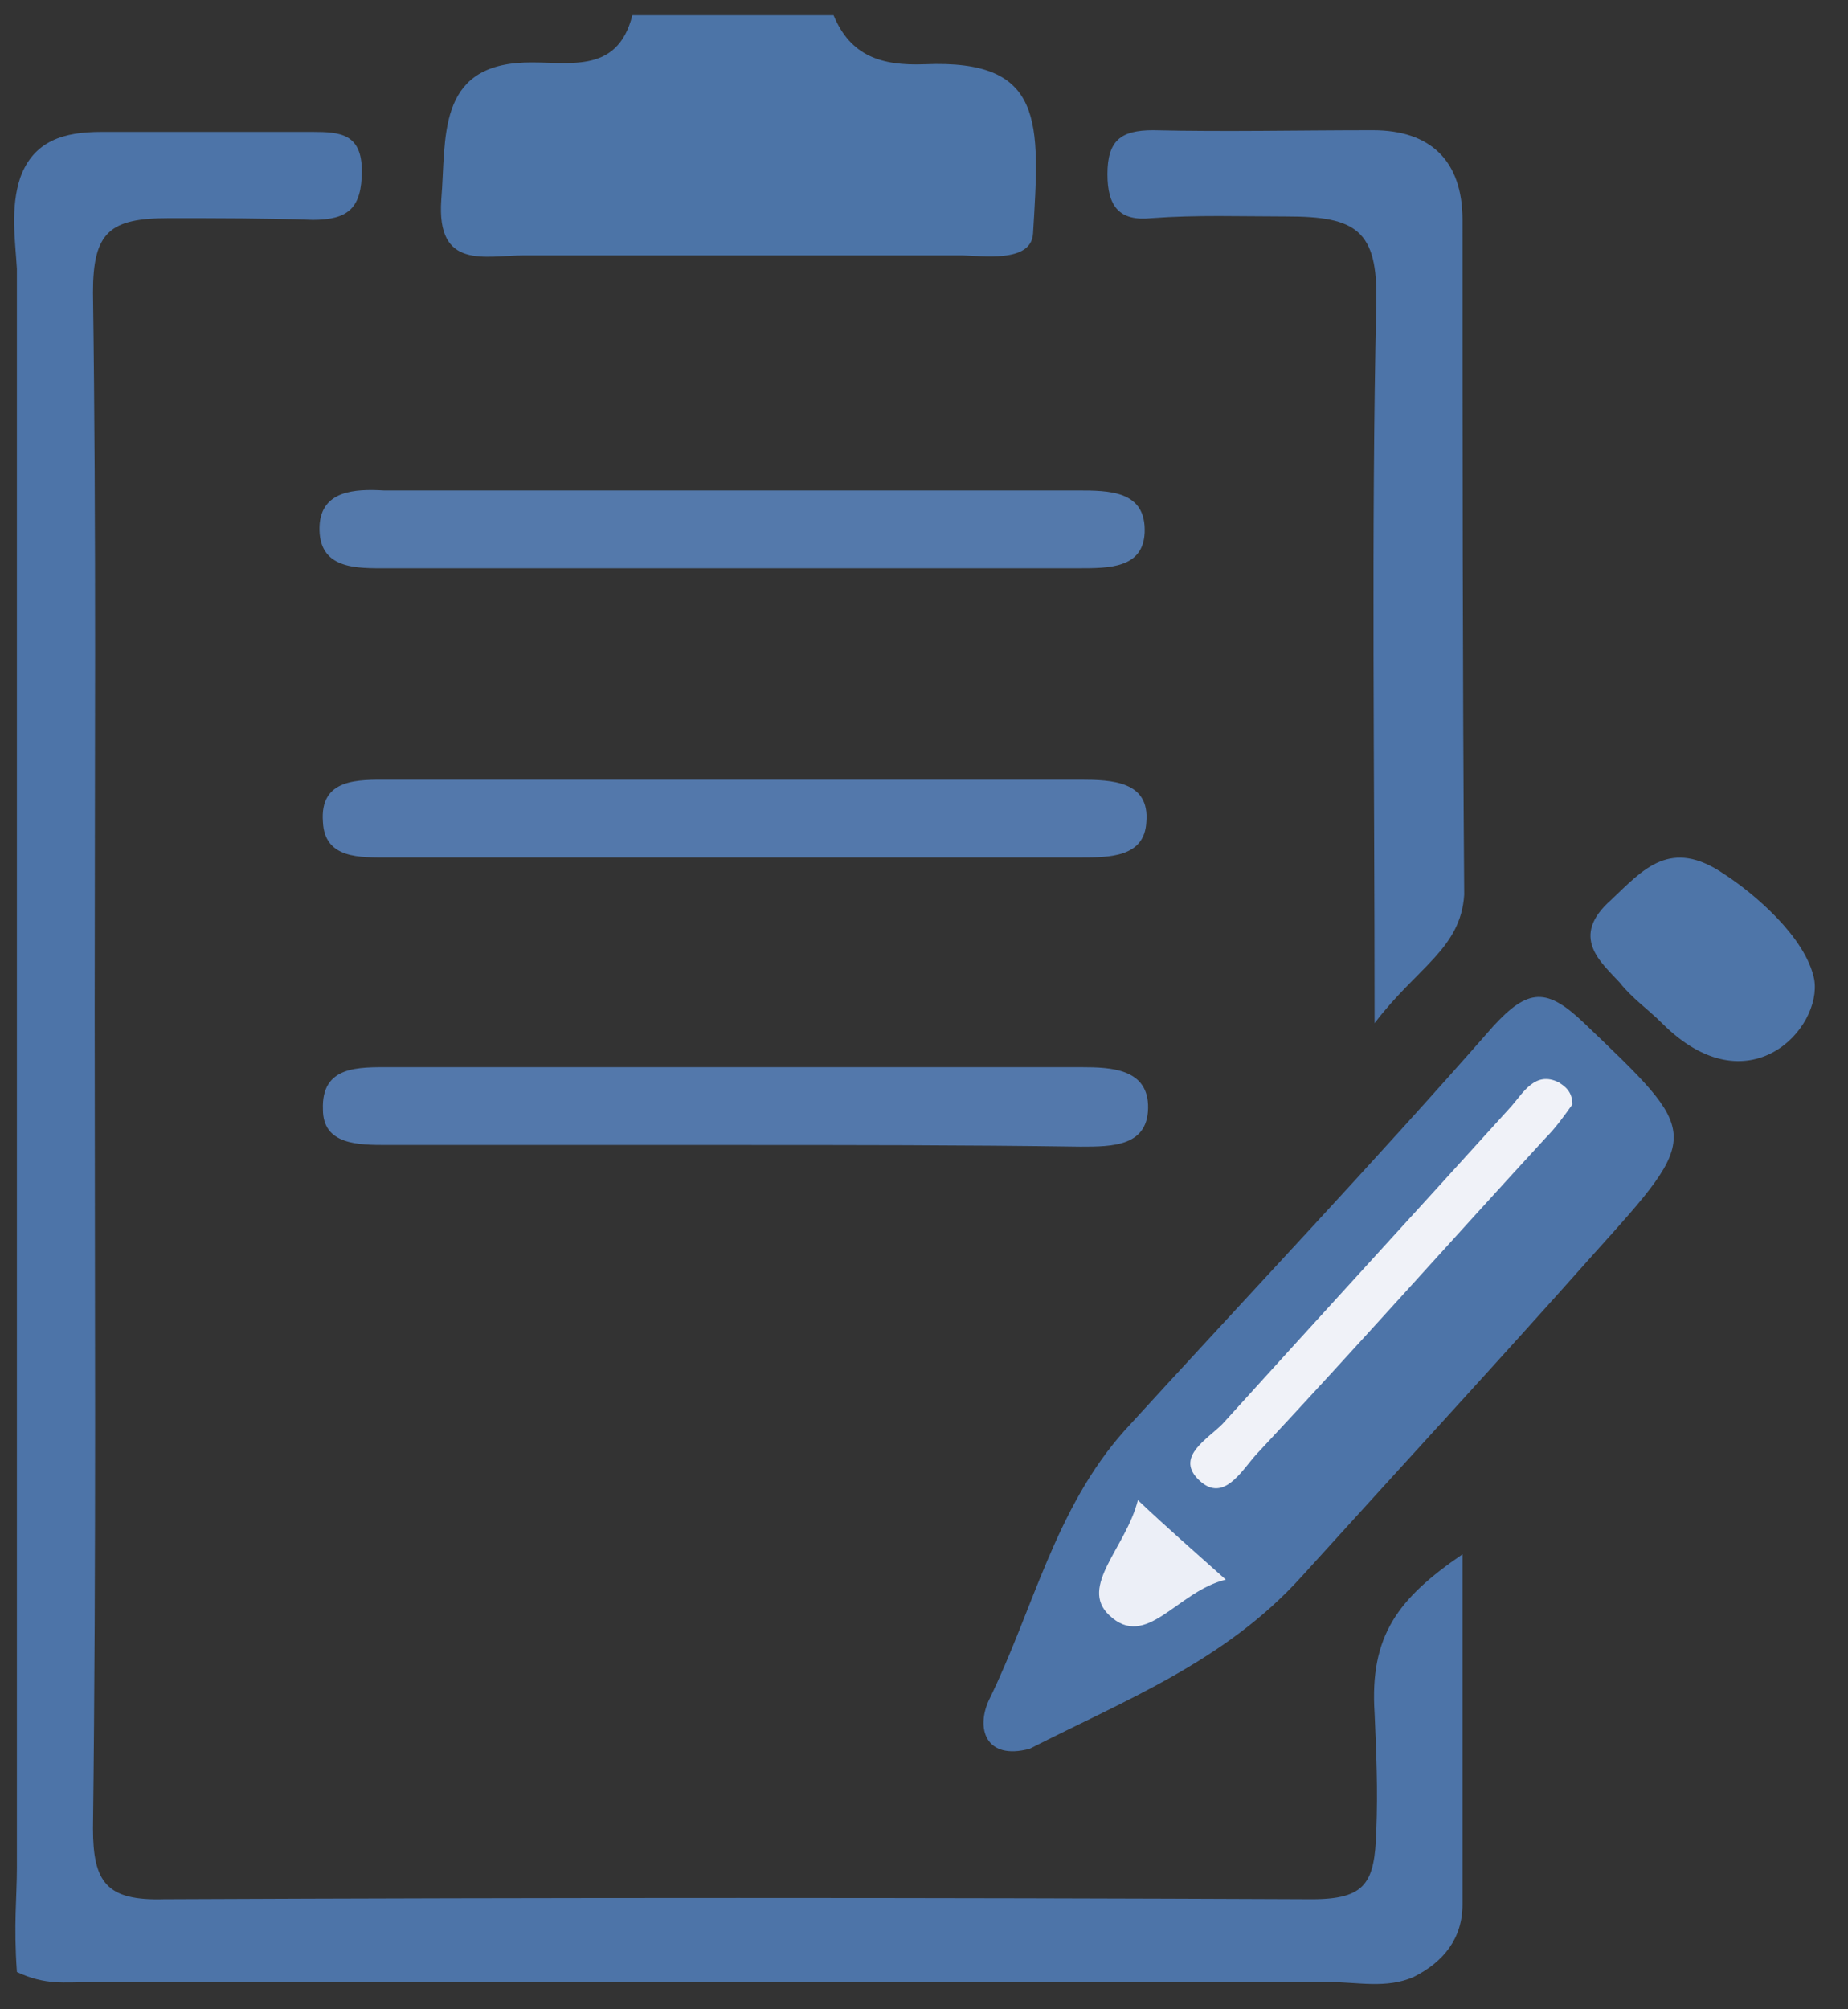 <?xml version="1.0" encoding="utf-8"?>
<!-- Generator: Adobe Illustrator 21.0.2, SVG Export Plug-In . SVG Version: 6.00 Build 0)  -->
<svg version="1.1" id="Слой_1" xmlns="http://www.w3.org/2000/svg" xmlns:xlink="http://www.w3.org/1999/xlink" x="0px" y="0px"
	 viewBox="0 0 109.3 118.8" style="enable-background:new 0 0 109.3 118.8;" xml:space="preserve">
<rect x="0" y="0" width="109.3" height="118.8" fill="#333333" stroke="none"/>
<style type="text/css">
	.st0{fill:#4D74A8;}
	.st1{fill:#4E75A8;}
	.st2{fill:#4C74A7;}
	.st3{fill:#5479AB;}
	.st4{fill:#5378AB;}
	.st5{fill:#F0F2F8;}
	.st6{fill:#ECEFF7;}
</style>
<g>
	<g>
		<path class="st0" d="M1.2,10.5C2,8.3,3.8,7.8,6,7.8c4.2,0,8.3,0,12.5,0c1.6,0,2.9,0.1,2.9,2.3c0,2.2-0.8,2.9-2.9,2.9
			c-2.8-0.1-5.6-0.1-8.5-0.1c-3.5,0-4.5,0.8-4.5,4.4c0.2,14.1,0.1,28.3,0.1,42.4c0,16.1,0.1,32.3-0.1,48.4c0,3.2,0.8,4.3,4.2,4.2
			c22.6-0.1,45.3-0.1,67.9,0c3.2,0,3.7-1,3.8-4c0.1-2.5,0-4.7-0.1-7c-0.3-4.6,1.4-6.8,5.2-9.4c0,7.2,0,14,0,20.7
			c0,2-1.1,3.4-2.9,4.3c-1.6,0.7-3.3,0.3-4.9,0.3c-24.4,0-48.9,0-73.3,0c-1.6,0-2.7,0.2-4.4-0.6c-0.2-2.8,0-4.4,0-6.2
			c0-31.5,0-63,0-94.5C0.9,14.2,0.6,12.3,1.2,10.5z"/>
		<path class="st1" d="M98.3,60.5c-0.8-0.8-1.8-1.5-2.5-2.4c-1.1-1.2-3-2.7-0.5-4.9c1.9-1.8,3.5-3.7,6.7-1.5
			c1.7,1.1,4.8,3.7,5.3,6.2C107.8,60.8,103.4,65.6,98.3,60.5z"/>
		<path class="st0" d="M60.9,103.4c-2.6,0.7-3.2-1.2-2.4-2.9c2.6-5.3,3.9-11.3,8-15.9c7.3-8,14.7-15.8,21.8-23.9
			c2.1-2.3,3.2-2.3,5.4-0.2c6.9,6.6,7,6.5,0.6,13.6C88.7,80.4,82.8,86.8,77,93.2C72.5,98.2,66.6,100.5,60.9,103.4z"/>
		<path class="st2" d="M37.4,0.9c4,0,7.9,0,11.9,0c1,2.4,2.8,3,5.4,2.9c7.1-0.3,6.8,3.4,6.4,10c-0.1,1.8-3.1,1.3-4.3,1.3
			c-8.6,0-17.2,0-25.8,0c-2.3,0-5.2,0.9-4.9-3.3c0.3-3.6-0.3-7.9,4.9-8.1C33.5,3.6,36.5,4.5,37.4,0.9z"/>
		<path class="st0" d="M81.3,60.5c0-15.2-0.2-28.9,0.1-42.6c0.1-4.3-1.2-5.1-5.3-5.1c-2.7,0-5.3-0.1-8,0.1c-1.9,0.2-2.6-0.7-2.6-2.6
			c0-2,0.8-2.6,2.7-2.6c4.3,0.1,8.6,0,13,0c3.4,0,5.3,1.8,5.3,5.3c0,13.3,0,26.6,0.1,39.9C86.4,56.1,83.8,57.2,81.3,60.5z"/>
		<path class="st3" d="M43.8,29c6.6,0,13.3,0,19.9,0c1.9,0,4.1,0,4,2.5c-0.1,2.1-2.1,2.1-3.9,2.1c-13.6,0-27.2,0-40.9,0
			c-1.8,0-4.1,0.1-4-2.5c0.1-2.1,2.1-2.2,3.8-2.1C29.9,29,36.9,29,43.8,29z"/>
		<path class="st4" d="M43.4,50.7c-6.8,0-13.6,0-20.4,0c-1.7,0-3.8,0.1-3.9-2.1c-0.2-2.6,2.1-2.5,3.9-2.5c13.6,0,27.2,0,40.9,0
			c1.9,0,4.1,0.1,3.9,2.5c-0.1,2.1-2.2,2.1-3.9,2.1C57,50.7,50.2,50.7,43.4,50.7z"/>
		<path class="st4" d="M43.3,67.7c-6.8,0-13.6,0-20.4,0c-1.7,0-3.8,0-3.8-2.1c-0.1-2.6,2.1-2.5,4-2.5c13.6,0,27.2,0,40.9,0
			c1.7,0,3.8,0.1,3.9,2.2c0.1,2.5-2.1,2.5-4,2.5C57,67.7,50.2,67.7,43.3,67.7z"/>
		<path class="st5" d="M93,65.3c-0.5,0.7-1,1.4-1.6,2C85.7,73.5,80.1,79.8,74.3,86c-0.9,1-2,3-3.5,1.4c-1.2-1.3,0.6-2.3,1.5-3.2
			c5.7-6.3,11.4-12.5,17.1-18.8c0.7-0.8,1.4-2.1,2.8-1.4C92.5,64.2,93,64.5,93,65.3z"/>
		<path class="st6" d="M72.5,93.4c-2.9,0.7-4.7,4.2-6.9,2.1c-1.8-1.7,1-4,1.7-6.8C69.1,90.4,70.6,91.7,72.5,93.4z"/>
	</g>
</g>
</svg>
